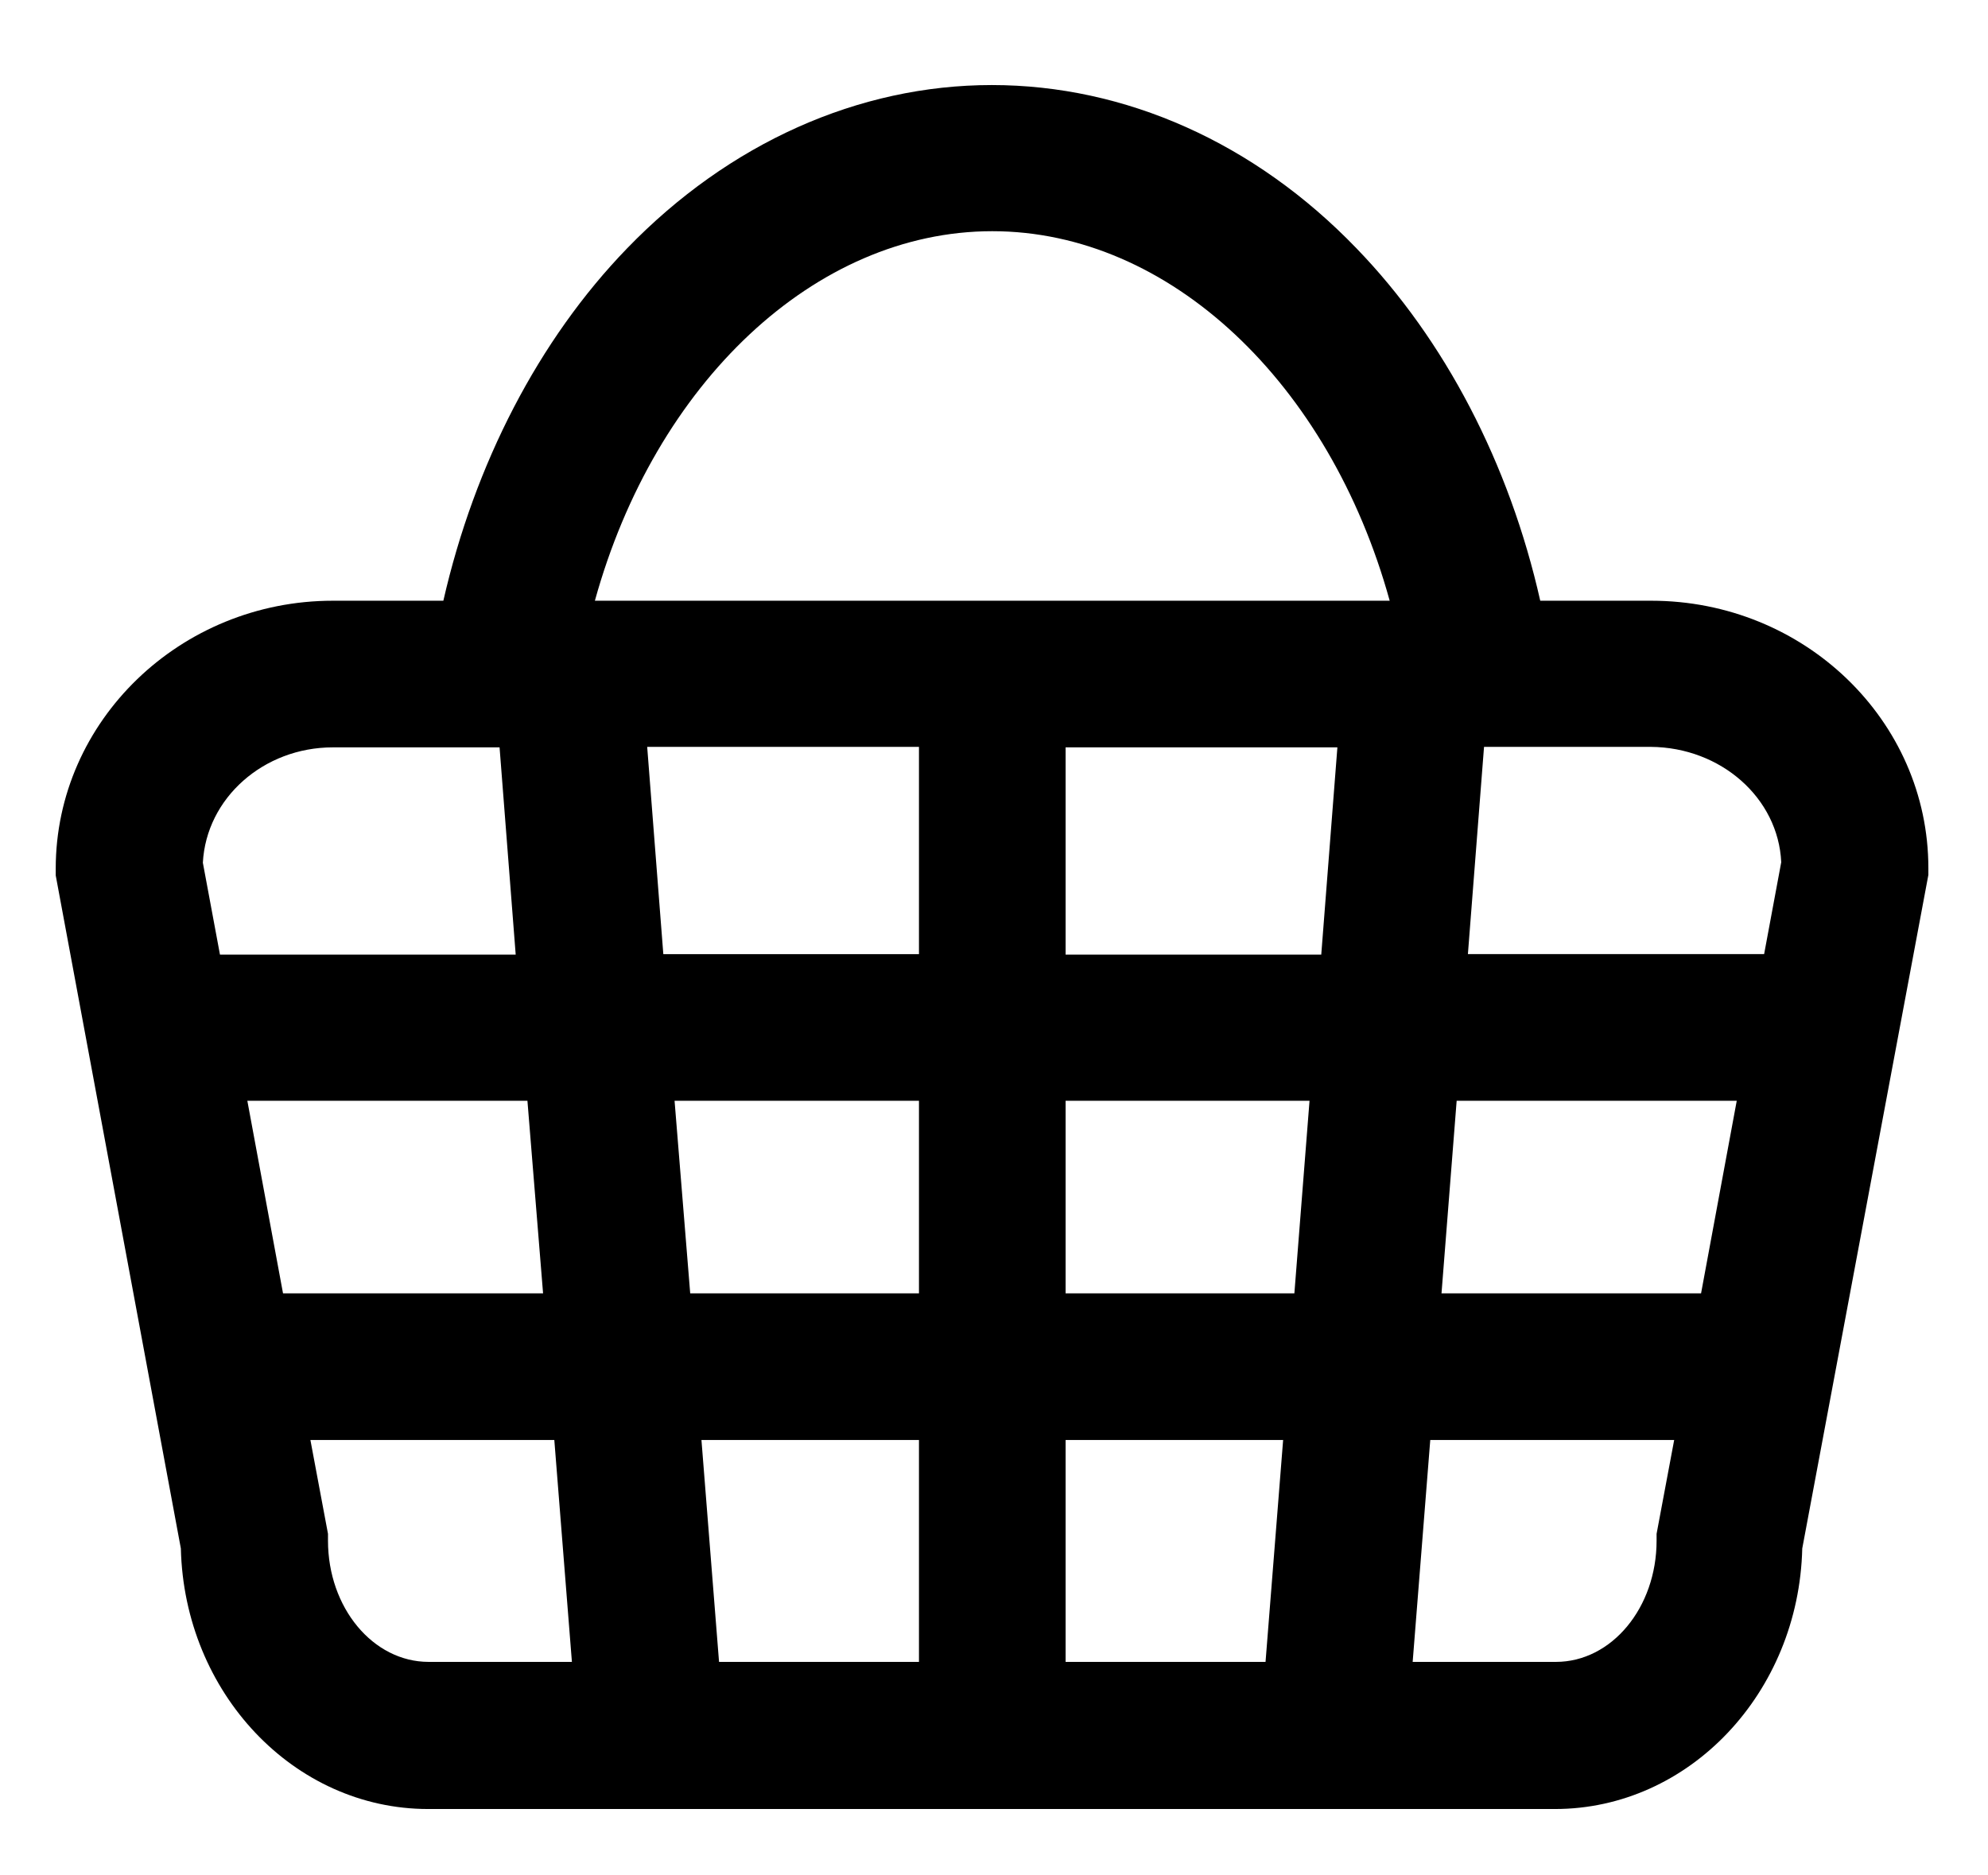 <?xml version="1.0" encoding="utf-8"?>
<!-- Generator: Adobe Illustrator 25.1.0, SVG Export Plug-In . SVG Version: 6.00 Build 0)  -->
<svg version="1.1" id="Calque_1" xmlns="http://www.w3.org/2000/svg" xmlns:xlink="http://www.w3.org/1999/xlink" x="0px" y="0px"
	 viewBox="0 0 406.7 383.6" style="enable-background:new 0 0 406.7 383.6;" xml:space="preserve">
<path d="M337.8,122.9h-22.7c-6.3-28-19.5-53.4-37.6-72.1c-20.8-21.6-47.3-33.4-74.6-33.4c-27.3,0-53.8,11.9-74.6,33.4
	c-18.1,18.7-31.2,44.1-37.6,72.1H68.1c-31.2,0-56.7,24.6-56.7,54.8v1.4l25.6,137.7c0.7,29.5,23.1,53.3,50.6,53.3h230.5
	c27.5,0,49.9-23.8,50.6-53.3L394.5,179v-1.4C394.5,147.4,369.1,122.9,337.8,122.9z M364.4,176.4l-3.5,18.8h-60.6l3.3-42.4h34.1
	C352.1,152.9,363.8,163.3,364.4,176.4z M138,225.2H188v39.4h-46.8L138,225.2z M111.1,264.6H57.9l-7.3-39.4h57.3L111.1,264.6z
	 M273.6,152.9l-3.3,42.4H218v-42.4H273.6z M188,195.2h-52.3l-3.3-42.4H188V195.2z M188,294.6V340h-40.9l-3.6-45.4H188z M218,294.6
	h44.5l-3.6,45.4H218V294.6z M218,264.6v-39.4h49.9l-3.1,39.4H218z M298,225.2h57.3l-7.3,39.4h-53.1L298,225.2z M203,47.3
	c36.3,0,69,31.1,81.3,75.6H121.7C134,78.4,166.7,47.3,203,47.3z M68.1,152.9h34.1l3.3,42.4H45l-3.5-18.8
	C42.2,163.3,53.9,152.9,68.1,152.9z M67.1,315.2v-1.4l-3.6-19.2h49.9L117,340H87.7C76.3,340,67.1,328.9,67.1,315.2z M338.9,315.2
	c0,13.7-9.2,24.8-20.6,24.8H289l3.6-45.4h49.9l-3.6,19.2V315.2z"/>
</svg>
